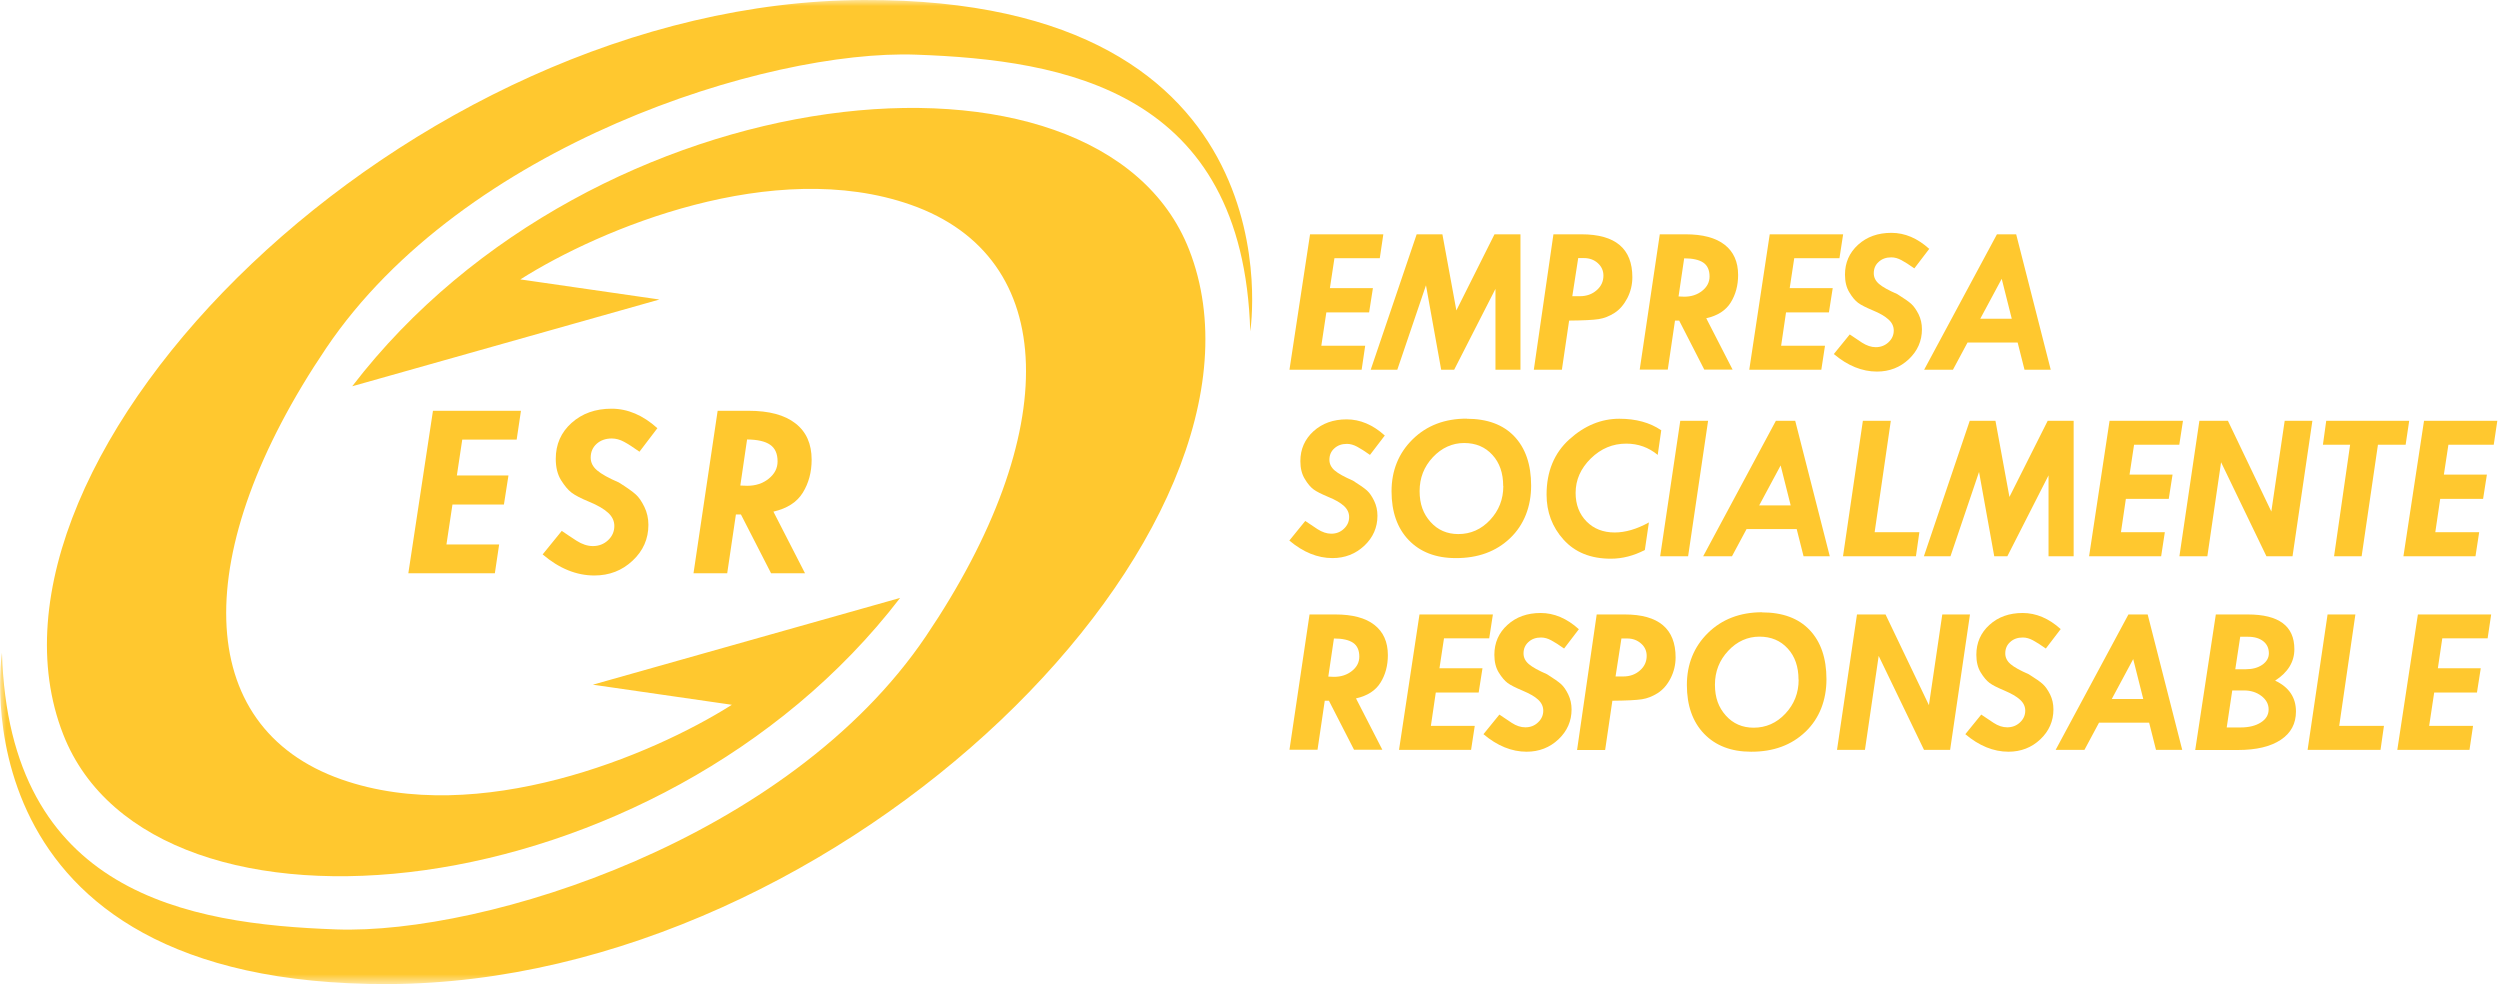 <svg width="204" height="81" viewBox="0 0 204 81" fill="none" xmlns="http://www.w3.org/2000/svg">
<g clip-path="url(#clip0_2139_1556)">
<mask id="mask0_2139_1556" style="mask-type:luminance" maskUnits="userSpaceOnUse" x="0" y="0" width="204" height="81">
<path d="M203.78 0H0V80.31H203.78V0Z" fill="white"/>
</mask>
<g mask="url(#mask0_2139_1556)">
<path d="M48.37 55.87L59.72 57.51C53.16 61.67 39.04 67.53 27.86 63.6C15.64 59.31 15.44 44.96 26.62 28.4C37.82 11.8 62.61 4.03 74.74 4.46C86.88 4.89 101.44 7.39 102.02 27.03C102.03 27.03 106.24 -0.13 70.48 -2.30871e-05C33.24 0.14 -3.7 37.29 5.16 59.93C12.49 78.67 53.77 74.43 73.45 48.79L48.38 55.87H48.37Z" fill="#FFC82F"/>
<path d="M53.81 24.44L42.46 22.8C49.02 18.64 63.14 12.78 74.32 16.71C86.54 21 86.74 35.35 75.56 51.91C64.36 68.5 39.58 76.27 27.44 75.84C15.3 75.41 0.74 72.91 0.16 53.27C0.16 53.27 -4.05 80.43 31.71 80.3C68.95 80.16 105.89 43.01 97.03 20.37C89.69 1.64 48.41 5.88 28.74 31.52L53.81 24.44Z" fill="#FFC82F"/>
</g>
<path d="M35.33 33.52H42.51L42.16 35.87H37.72L37.28 38.8H41.49L41.12 41.17H36.92L36.43 44.43H40.73L40.38 46.78H33.32L35.33 33.52Z" fill="#FFC82F"/>
<mask id="mask1_2139_1556" style="mask-type:luminance" maskUnits="userSpaceOnUse" x="0" y="0" width="204" height="81">
<path d="M203.78 0H0V80.31H203.78V0Z" fill="white"/>
</mask>
<g mask="url(#mask1_2139_1556)">
<path d="M53.65 34.93L52.18 36.86C51.67 36.5 51.26 36.23 50.92 36.05C50.59 35.87 50.25 35.78 49.92 35.78C49.42 35.78 49 35.93 48.68 36.22C48.36 36.51 48.2 36.89 48.2 37.34C48.2 37.74 48.37 38.08 48.72 38.38C49.07 38.68 49.66 39.01 50.5 39.37C51.17 39.79 51.63 40.12 51.88 40.35C52.13 40.57 52.36 40.91 52.58 41.36C52.8 41.81 52.91 42.3 52.91 42.83C52.91 43.97 52.48 44.95 51.62 45.75C50.76 46.56 49.72 46.96 48.5 46.96C47.04 46.96 45.63 46.39 44.28 45.24L45.84 43.32C46.19 43.56 46.59 43.83 47.04 44.12C47.49 44.41 47.94 44.56 48.38 44.56C48.86 44.56 49.28 44.4 49.62 44.08C49.96 43.76 50.13 43.37 50.13 42.92C50.13 42.51 49.96 42.15 49.62 41.84C49.28 41.53 48.77 41.23 48.09 40.95C47.41 40.67 46.93 40.42 46.64 40.2C46.35 39.98 46.07 39.64 45.78 39.18C45.49 38.71 45.35 38.13 45.35 37.44C45.35 36.26 45.78 35.28 46.64 34.51C47.5 33.74 48.58 33.35 49.9 33.35C51.22 33.35 52.46 33.88 53.63 34.93" fill="#FFC82F"/>
<path d="M60.96 35.87L60.41 39.62L60.97 39.64C61.66 39.64 62.25 39.45 62.73 39.06C63.21 38.67 63.45 38.21 63.45 37.65C63.45 37.02 63.25 36.57 62.84 36.29C62.44 36.01 61.81 35.87 60.96 35.86M58.57 33.52H61.08C62.76 33.52 64.03 33.86 64.91 34.55C65.79 35.23 66.23 36.22 66.23 37.51C66.23 38.53 65.99 39.42 65.51 40.2C65.03 40.98 64.23 41.49 63.11 41.75L65.69 46.78H62.92L60.46 41.98H60.05L59.34 46.78H56.59L58.56 33.52H58.57Z" fill="#FFC82F"/>
</g>
<path d="M106.9 19.12H112.88L112.59 21.07H108.89L108.52 23.51H112.03L111.72 25.49H108.23L107.82 28.21H111.4L111.11 30.17H105.22L106.9 19.12Z" fill="#FFC82F"/>
<path d="M115.6 19.12H117.7L118.84 25.33L121.95 19.12H124.07V30.17H122.03V23.57L118.66 30.17H117.6L116.36 23.28L114.02 30.17H111.85L115.6 19.12Z" fill="#FFC82F"/>
<mask id="mask2_2139_1556" style="mask-type:luminance" maskUnits="userSpaceOnUse" x="0" y="0" width="204" height="81">
<path d="M203.78 0H0V80.31H203.78V0Z" fill="white"/>
</mask>
<g mask="url(#mask2_2139_1556)">
<path d="M128.78 21.07L128.3 24.17H128.92C129.46 24.17 129.92 24.01 130.29 23.68C130.66 23.36 130.84 22.96 130.84 22.49C130.84 22.09 130.69 21.75 130.38 21.47C130.08 21.2 129.7 21.06 129.26 21.06H128.78V21.07ZM126.75 19.12H129.05C131.82 19.12 133.2 20.29 133.2 22.62C133.2 23.23 133.06 23.8 132.79 24.33C132.51 24.86 132.17 25.26 131.75 25.53C131.33 25.8 130.9 25.97 130.45 26.04C130 26.11 129.2 26.15 128.04 26.16L127.45 30.17H125.16L126.76 19.12H126.75Z" fill="#FFC82F"/>
<path d="M137.43 21.07L136.97 24.19L137.43 24.21C138.01 24.21 138.5 24.05 138.9 23.73C139.3 23.41 139.5 23.02 139.5 22.56C139.5 22.04 139.33 21.66 138.99 21.43C138.65 21.2 138.13 21.08 137.42 21.08M135.44 19.12H137.54C138.94 19.12 140 19.4 140.73 19.97C141.46 20.54 141.83 21.36 141.83 22.44C141.83 23.29 141.63 24.03 141.23 24.68C140.83 25.33 140.16 25.76 139.23 25.97L141.38 30.16H139.07L137.02 26.16H136.68L136.09 30.16H133.8L135.44 19.11V19.12Z" fill="#FFC82F"/>
</g>
<path d="M144.41 19.12H150.4L150.1 21.07H146.41L146.04 23.51H149.55L149.24 25.49H145.74L145.34 28.21H148.92L148.62 30.17H142.74L144.41 19.12Z" fill="#FFC82F"/>
<mask id="mask3_2139_1556" style="mask-type:luminance" maskUnits="userSpaceOnUse" x="0" y="0" width="204" height="81">
<path d="M203.78 0H0V80.31H203.78V0Z" fill="white"/>
</mask>
<g mask="url(#mask3_2139_1556)">
<path d="M157.44 20.29L156.21 21.9C155.79 21.6 155.44 21.38 155.16 21.23C154.88 21.08 154.61 21 154.33 21C153.91 21 153.57 21.12 153.3 21.37C153.03 21.61 152.9 21.92 152.9 22.3C152.9 22.63 153.04 22.92 153.33 23.17C153.62 23.42 154.11 23.69 154.82 24C155.38 24.35 155.77 24.62 155.97 24.81C156.18 25 156.37 25.28 156.56 25.65C156.74 26.02 156.83 26.43 156.83 26.87C156.83 27.82 156.47 28.64 155.76 29.31C155.05 29.98 154.18 30.32 153.16 30.32C151.94 30.32 150.77 29.84 149.64 28.89L150.94 27.29C151.23 27.49 151.56 27.71 151.94 27.96C152.32 28.2 152.69 28.33 153.06 28.33C153.46 28.33 153.81 28.2 154.1 27.93C154.39 27.66 154.53 27.34 154.53 26.97C154.53 26.63 154.39 26.33 154.1 26.07C153.82 25.81 153.39 25.56 152.83 25.33C152.26 25.09 151.86 24.89 151.62 24.71C151.38 24.53 151.14 24.25 150.91 23.86C150.67 23.47 150.55 22.99 150.55 22.41C150.55 21.43 150.91 20.62 151.62 19.97C152.34 19.32 153.24 19 154.34 19C155.44 19 156.47 19.44 157.44 20.32" fill="#FFC82F"/>
</g>
<path d="M163.34 22.75L161.59 26.01H164.16L163.34 22.75ZM162.94 19.12H164.52L167.34 30.17H165.2L164.64 27.95H160.55L159.36 30.17H157.01L162.95 19.12H162.94Z" fill="#FFC82F"/>
<mask id="mask4_2139_1556" style="mask-type:luminance" maskUnits="userSpaceOnUse" x="0" y="0" width="204" height="81">
<path d="M203.78 0H0V80.31H203.78V0Z" fill="white"/>
</mask>
<g mask="url(#mask4_2139_1556)">
<path d="M108.85 52.09L108.39 55.21L108.85 55.23C109.43 55.23 109.92 55.07 110.32 54.75C110.72 54.43 110.92 54.04 110.92 53.58C110.92 53.06 110.75 52.68 110.41 52.45C110.07 52.22 109.55 52.1 108.84 52.1M106.86 50.14H108.96C110.36 50.14 111.42 50.42 112.15 50.99C112.88 51.56 113.25 52.38 113.25 53.46C113.25 54.31 113.05 55.06 112.65 55.7C112.25 56.35 111.58 56.78 110.65 56.99L112.8 61.18H110.49L108.44 57.18H108.1L107.51 61.18H105.22L106.86 50.13V50.14Z" fill="#FFC82F"/>
</g>
<path d="M115.83 50.14H121.82L121.52 52.09H117.83L117.46 54.53H120.97L120.66 56.51H117.16L116.76 59.23H120.34L120.04 61.19H114.16L115.83 50.14Z" fill="#FFC82F"/>
<mask id="mask5_2139_1556" style="mask-type:luminance" maskUnits="userSpaceOnUse" x="0" y="0" width="204" height="81">
<path d="M203.78 0H0V80.31H203.78V0Z" fill="white"/>
</mask>
<g mask="url(#mask5_2139_1556)">
<path d="M128.86 51.31L127.63 52.92C127.21 52.62 126.86 52.4 126.58 52.25C126.3 52.1 126.03 52.02 125.75 52.02C125.33 52.02 124.99 52.14 124.72 52.39C124.45 52.64 124.32 52.94 124.32 53.32C124.32 53.65 124.46 53.94 124.75 54.19C125.04 54.44 125.53 54.71 126.24 55.02C126.8 55.37 127.18 55.64 127.39 55.83C127.6 56.02 127.79 56.3 127.97 56.67C128.15 57.04 128.24 57.45 128.24 57.89C128.24 58.84 127.88 59.66 127.17 60.33C126.46 61 125.59 61.34 124.57 61.34C123.35 61.34 122.18 60.86 121.05 59.91L122.35 58.31C122.64 58.51 122.98 58.73 123.35 58.98C123.73 59.23 124.1 59.35 124.47 59.35C124.87 59.35 125.22 59.22 125.5 58.95C125.79 58.68 125.93 58.36 125.93 57.99C125.93 57.65 125.79 57.35 125.51 57.09C125.23 56.83 124.8 56.59 124.23 56.35C123.66 56.11 123.26 55.91 123.02 55.73C122.78 55.55 122.54 55.27 122.3 54.88C122.06 54.49 121.94 54.01 121.94 53.43C121.94 52.45 122.3 51.63 123.01 50.99C123.72 50.34 124.63 50.02 125.72 50.02C126.81 50.02 127.86 50.46 128.83 51.34" fill="#FFC82F"/>
<path d="M132.309 52.09L131.829 55.2H132.449C132.989 55.2 133.449 55.04 133.819 54.71C134.189 54.39 134.369 53.99 134.369 53.52C134.369 53.12 134.219 52.78 133.909 52.51C133.599 52.24 133.229 52.1 132.789 52.1H132.309V52.09ZM130.279 50.14H132.579C135.349 50.14 136.729 51.31 136.729 53.64C136.729 54.25 136.589 54.82 136.319 55.35C136.049 55.88 135.699 56.28 135.279 56.55C134.859 56.82 134.429 56.99 133.979 57.06C133.529 57.13 132.729 57.17 131.569 57.18L130.979 61.2H128.689L130.289 50.15L130.279 50.14Z" fill="#FFC82F"/>
<path d="M146.759 55.45C146.759 54.41 146.469 53.56 145.879 52.92C145.289 52.27 144.519 51.95 143.569 51.95C142.619 51.95 141.739 52.33 141.019 53.11C140.299 53.88 139.939 54.8 139.939 55.87C139.939 56.94 140.239 57.73 140.829 58.39C141.419 59.05 142.179 59.38 143.099 59.38C144.099 59.38 144.969 59 145.689 58.23C146.409 57.46 146.769 56.54 146.769 55.47M143.779 49.97C145.459 49.97 146.759 50.45 147.669 51.41C148.579 52.37 149.039 53.71 149.039 55.42C149.039 57.13 148.469 58.62 147.329 59.71C146.189 60.8 144.709 61.35 142.879 61.34C141.259 61.34 139.979 60.84 139.049 59.87C138.119 58.9 137.649 57.57 137.649 55.89C137.649 54.21 138.219 52.78 139.369 51.65C140.509 50.53 141.989 49.96 143.789 49.96" fill="#FFC82F"/>
</g>
<path d="M151.53 50.14H153.86L157.4 57.54L158.49 50.14H160.75L159.13 61.19H157L153.3 53.52L152.18 61.19H149.9L151.53 50.14Z" fill="#FFC82F"/>
<mask id="mask6_2139_1556" style="mask-type:luminance" maskUnits="userSpaceOnUse" x="0" y="0" width="204" height="81">
<path d="M203.78 0H0V80.31H203.78V0Z" fill="white"/>
</mask>
<g mask="url(#mask6_2139_1556)">
<path d="M168.17 51.31L166.94 52.92C166.52 52.62 166.17 52.4 165.89 52.25C165.61 52.1 165.34 52.02 165.06 52.02C164.64 52.02 164.3 52.14 164.03 52.39C163.76 52.63 163.63 52.94 163.63 53.32C163.63 53.65 163.77 53.94 164.06 54.19C164.35 54.44 164.84 54.71 165.55 55.02C166.11 55.37 166.5 55.64 166.7 55.83C166.91 56.02 167.1 56.3 167.29 56.67C167.47 57.04 167.56 57.45 167.56 57.89C167.56 58.84 167.2 59.66 166.49 60.33C165.78 61 164.91 61.34 163.89 61.34C162.67 61.34 161.5 60.86 160.37 59.91L161.67 58.31C161.96 58.51 162.29 58.73 162.67 58.98C163.05 59.23 163.42 59.35 163.79 59.35C164.19 59.35 164.54 59.22 164.83 58.95C165.12 58.68 165.26 58.36 165.26 57.99C165.26 57.65 165.12 57.35 164.83 57.09C164.55 56.83 164.12 56.59 163.56 56.35C162.99 56.11 162.59 55.91 162.35 55.73C162.11 55.55 161.87 55.27 161.63 54.88C161.39 54.49 161.27 54.01 161.27 53.43C161.27 52.45 161.63 51.63 162.34 50.99C163.05 50.34 163.96 50.02 165.05 50.02C166.14 50.02 167.19 50.46 168.16 51.34" fill="#FFC82F"/>
</g>
<path d="M174.07 53.78L172.32 57.04H174.89L174.07 53.78ZM173.67 50.14H175.25L178.07 61.19H175.93L175.37 58.97H171.28L170.09 61.19H167.74L173.68 50.14H173.67Z" fill="#FFC82F"/>
<mask id="mask7_2139_1556" style="mask-type:luminance" maskUnits="userSpaceOnUse" x="0" y="0" width="204" height="81">
<path d="M203.78 0H0V80.31H203.78V0Z" fill="white"/>
</mask>
<g mask="url(#mask7_2139_1556)">
<path d="M182.8 51.97L182.4 54.61H183.26C183.8 54.61 184.25 54.49 184.61 54.24C184.96 53.99 185.14 53.68 185.14 53.31C185.14 52.9 184.99 52.57 184.69 52.33C184.39 52.09 183.98 51.96 183.45 51.96H182.8V51.97ZM182.15 56.35L181.7 59.36H182.84C183.52 59.36 184.07 59.22 184.49 58.95C184.91 58.68 185.12 58.33 185.12 57.89C185.12 57.45 184.92 57.09 184.53 56.79C184.14 56.49 183.66 56.34 183.1 56.34H182.16L182.15 56.35ZM180.8 50.14H183.42C185.95 50.14 187.22 51.08 187.22 52.97C187.22 54.01 186.7 54.86 185.65 55.54C186.78 56.07 187.35 56.91 187.35 58.06C187.35 59.05 186.94 59.82 186.11 60.37C185.28 60.92 184.12 61.2 182.61 61.2H179.13L180.81 50.15L180.8 50.14Z" fill="#FFC82F"/>
</g>
<path d="M189.93 50.14H192.2L190.88 59.23H194.53L194.25 61.19H188.3L189.93 50.14Z" fill="#FFC82F"/>
<path d="M197.3 50.14L195.62 61.19H201.51L201.8 59.23H198.22L198.63 56.51H202.12L202.43 54.53H198.93L199.29 52.09H202.99L203.28 50.14H197.3Z" fill="#FFC82F"/>
<mask id="mask8_2139_1556" style="mask-type:luminance" maskUnits="userSpaceOnUse" x="0" y="0" width="204" height="81">
<path d="M203.78 0H0V80.31H203.78V0Z" fill="white"/>
</mask>
<g mask="url(#mask8_2139_1556)">
<path d="M113.02 35.51L111.79 37.12C111.37 36.82 111.02 36.6 110.74 36.45C110.46 36.3 110.18 36.22 109.91 36.22C109.49 36.22 109.15 36.34 108.88 36.59C108.61 36.83 108.48 37.14 108.48 37.52C108.48 37.85 108.62 38.14 108.91 38.39C109.2 38.64 109.69 38.91 110.4 39.22C110.96 39.57 111.34 39.84 111.55 40.03C111.76 40.22 111.95 40.5 112.13 40.87C112.31 41.24 112.4 41.65 112.4 42.09C112.4 43.04 112.04 43.86 111.33 44.53C110.61 45.2 109.75 45.54 108.73 45.54C107.51 45.54 106.34 45.06 105.21 44.11L106.51 42.51C106.8 42.71 107.14 42.93 107.51 43.18C107.89 43.42 108.26 43.55 108.63 43.55C109.03 43.55 109.38 43.42 109.66 43.15C109.95 42.88 110.09 42.56 110.09 42.19C110.09 41.85 109.95 41.55 109.67 41.29C109.39 41.03 108.96 40.78 108.39 40.55C107.82 40.31 107.42 40.11 107.18 39.93C106.94 39.75 106.7 39.47 106.47 39.08C106.23 38.69 106.11 38.21 106.11 37.63C106.11 36.65 106.47 35.84 107.18 35.19C107.9 34.54 108.8 34.22 109.89 34.22C110.98 34.22 112.03 34.66 113 35.54" fill="#FFC82F"/>
<path d="M122.66 39.65C122.66 38.61 122.37 37.76 121.78 37.12C121.19 36.47 120.42 36.15 119.47 36.15C118.52 36.15 117.64 36.54 116.92 37.31C116.2 38.08 115.84 39 115.84 40.07C115.84 41.14 116.14 41.93 116.73 42.59C117.32 43.25 118.08 43.58 119 43.58C120 43.58 120.87 43.2 121.59 42.43C122.31 41.66 122.67 40.74 122.67 39.67M119.68 34.17C121.36 34.17 122.66 34.65 123.57 35.61C124.48 36.57 124.94 37.91 124.94 39.62C124.94 41.33 124.37 42.82 123.23 43.91C122.09 45 120.61 45.55 118.78 45.54C117.16 45.54 115.88 45.04 114.95 44.07C114.02 43.1 113.55 41.77 113.55 40.09C113.55 38.41 114.12 36.98 115.27 35.85C116.42 34.72 117.89 34.16 119.69 34.16" fill="#FFC82F"/>
<path d="M135.56 35.1L135.27 37.12C134.53 36.51 133.68 36.2 132.7 36.2C131.6 36.2 130.64 36.6 129.81 37.41C128.99 38.22 128.57 39.15 128.57 40.22C128.57 41.17 128.87 41.95 129.46 42.55C130.05 43.15 130.82 43.45 131.76 43.45C132.62 43.45 133.56 43.18 134.55 42.63L134.22 44.88C133.31 45.35 132.39 45.59 131.44 45.59C129.8 45.59 128.52 45.07 127.59 44.04C126.66 43.01 126.2 41.78 126.2 40.36C126.2 38.48 126.82 36.97 128.06 35.85C129.3 34.73 130.66 34.17 132.14 34.17C133.49 34.17 134.63 34.48 135.54 35.1" fill="#FFC82F"/>
</g>
<path d="M137.11 34.34H139.38L137.75 45.39H135.47L137.11 34.34Z" fill="#FFC82F"/>
<path d="M145.3 37.98L143.55 41.24H146.12L145.3 37.98ZM144.91 34.34H146.49L149.31 45.39H147.17L146.61 43.17H142.52L141.33 45.39H138.98L144.91 34.34Z" fill="#FFC82F"/>
<path d="M152.01 34.34H154.29L152.97 43.43H156.62L156.34 45.39H150.39L152.01 34.34Z" fill="#FFC82F"/>
<path d="M160.73 34.34H162.83L163.97 40.55L167.09 34.34H169.21V45.39H167.16V38.79L163.8 45.39H162.73L161.49 38.51L159.16 45.39H156.99L160.73 34.34Z" fill="#FFC82F"/>
<path d="M172.14 34.34H178.13L177.83 36.29H174.14L173.77 38.73H177.28L176.97 40.71H173.47L173.07 43.43H176.65L176.35 45.39H170.47L172.14 34.34Z" fill="#FFC82F"/>
<path d="M179.47 34.34H181.8L185.34 41.74L186.43 34.34H188.69L187.07 45.39H184.94L181.24 37.72L180.12 45.39H177.84L179.47 34.34Z" fill="#FFC82F"/>
<path d="M189.82 34.34H196.59L196.3 36.29H194.04L192.71 45.39H190.46L191.77 36.29H189.55L189.82 34.34Z" fill="#FFC82F"/>
<path d="M197.8 34.34L196.12 45.39H202L202.3 43.43H198.72L199.12 40.71H202.62L202.93 38.73H199.42L199.79 36.29H203.49L203.78 34.34H197.8Z" fill="#FFC82F"/>
</g>
<defs>
<clipPath id="clip0_2139_1556">
<rect width="203.78" height="80.31" fill="white"/>
</clipPath>
</defs>
</svg>
